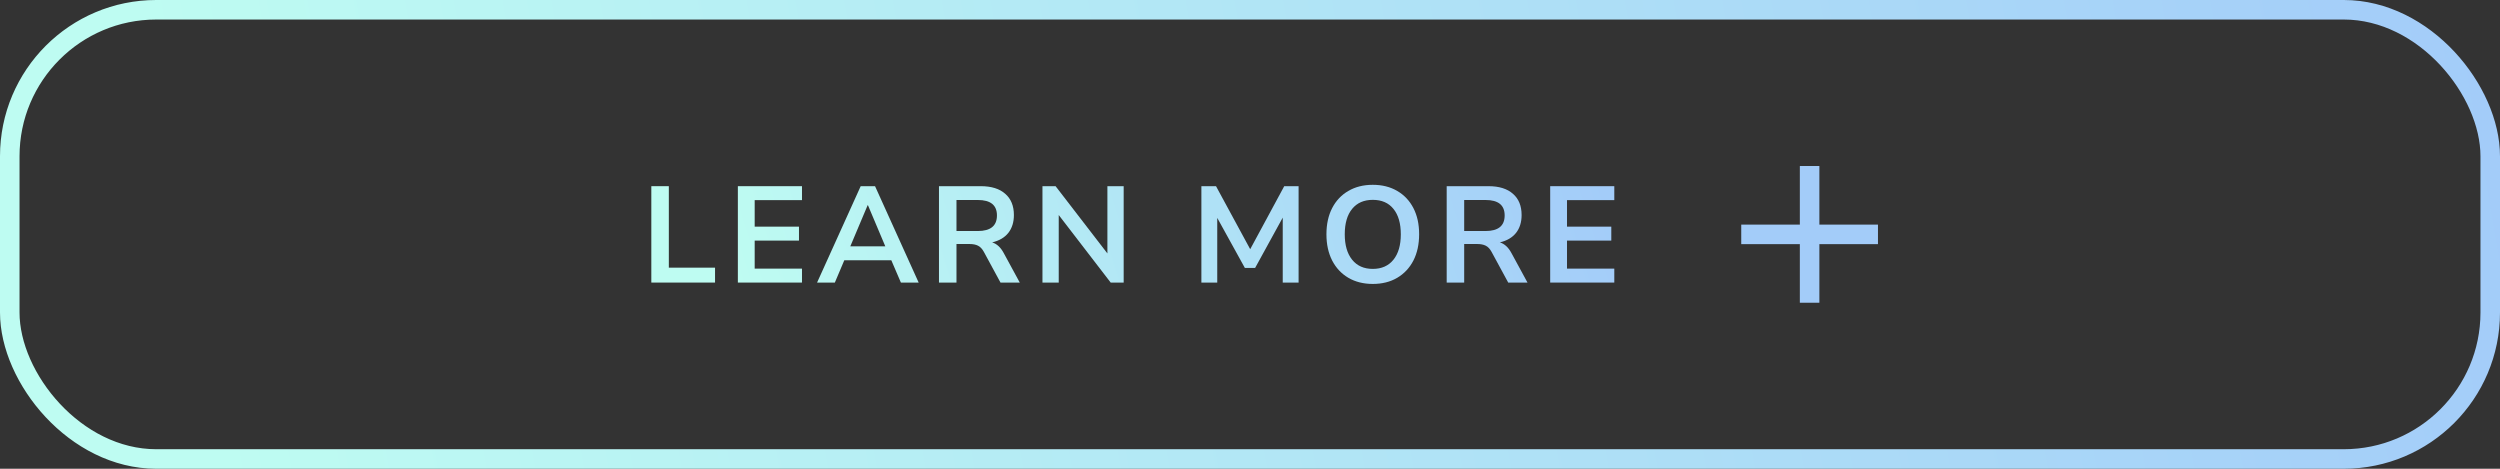 <svg width="256" height="48" viewBox="0 0 256 48" fill="none" xmlns="http://www.w3.org/2000/svg">
<rect x="0" y="0" width="256" height="48" fill="#333333" stroke="none"/>
<path d="M66.696 28.935V19.065H68.488V27.409H73.22V28.935H66.696Z" fill="url(#paint0_linear_1105_5935)"/>
<path d="M75.557 28.935V19.065H82.123V20.493H77.279V23.209H81.815V24.637H77.279V27.507H82.123V28.935H75.557Z" fill="url(#paint1_linear_1105_5935)"/>
<path d="M83.669 28.935L88.135 19.065H89.605L94.071 28.935H92.251L91.271 26.653H86.455L85.489 28.935H83.669ZM88.849 21.011L87.071 25.225H90.655L88.877 21.011H88.849Z" fill="url(#paint2_linear_1105_5935)"/>
<path d="M96.151 28.935V19.065H100.435C101.517 19.065 102.353 19.326 102.941 19.849C103.529 20.362 103.823 21.086 103.823 22.019C103.823 22.756 103.631 23.368 103.249 23.853C102.866 24.329 102.315 24.651 101.597 24.819C102.073 24.968 102.465 25.328 102.773 25.897L104.425 28.935H102.451L100.743 25.785C100.575 25.477 100.374 25.267 100.141 25.155C99.917 25.043 99.627 24.987 99.273 24.987H97.943V28.935H96.151ZM97.943 23.657H100.127C101.433 23.657 102.087 23.125 102.087 22.061C102.087 21.006 101.433 20.479 100.127 20.479H97.943V23.657Z" fill="url(#paint3_linear_1105_5935)"/>
<path d="M106.748 28.935V19.065H108.092L113.398 25.953V19.065H115.064V28.935H113.734L108.414 22.019V28.935H106.748Z" fill="url(#paint4_linear_1105_5935)"/>
<path d="M123.022 28.935V19.065H124.52L128.02 25.519L131.506 19.065H132.976V28.935H131.352V22.285L128.524 27.437H127.474L124.646 22.313V28.935H123.022Z" fill="url(#paint5_linear_1105_5935)"/>
<path d="M140.573 29.075C139.621 29.075 138.785 28.865 138.067 28.445C137.357 28.025 136.807 27.437 136.415 26.681C136.023 25.916 135.827 25.02 135.827 23.993C135.827 22.957 136.023 22.061 136.415 21.305C136.807 20.549 137.357 19.966 138.067 19.555C138.776 19.135 139.611 18.925 140.573 18.925C141.534 18.925 142.369 19.135 143.079 19.555C143.788 19.966 144.339 20.549 144.731 21.305C145.123 22.061 145.319 22.952 145.319 23.979C145.319 25.015 145.123 25.916 144.731 26.681C144.339 27.437 143.788 28.025 143.079 28.445C142.369 28.865 141.534 29.075 140.573 29.075ZM140.573 27.535C141.478 27.535 142.183 27.222 142.687 26.597C143.191 25.972 143.443 25.104 143.443 23.993C143.443 22.873 143.191 22.005 142.687 21.389C142.192 20.773 141.487 20.465 140.573 20.465C139.667 20.465 138.963 20.773 138.459 21.389C137.955 22.005 137.703 22.873 137.703 23.993C137.703 25.104 137.955 25.972 138.459 26.597C138.963 27.222 139.667 27.535 140.573 27.535Z" fill="url(#paint6_linear_1105_5935)"/>
<path d="M148.141 28.935V19.065H152.425C153.508 19.065 154.343 19.326 154.931 19.849C155.519 20.362 155.813 21.086 155.813 22.019C155.813 22.756 155.622 23.368 155.239 23.853C154.856 24.329 154.306 24.651 153.587 24.819C154.063 24.968 154.455 25.328 154.763 25.897L156.415 28.935H154.441L152.733 25.785C152.565 25.477 152.364 25.267 152.131 25.155C151.907 25.043 151.618 24.987 151.263 24.987H149.933V28.935H148.141ZM149.933 23.657H152.117C153.424 23.657 154.077 23.125 154.077 22.061C154.077 21.006 153.424 20.479 152.117 20.479H149.933V23.657Z" fill="url(#paint7_linear_1105_5935)"/>
<path d="M158.739 28.935V19.065H165.305V20.493H160.461V23.209H164.997V24.637H160.461V27.507H165.305V28.935H158.739Z" fill="url(#paint8_linear_1105_5935)"/>
<path d="M186.304 17H184.304V23H178.304V25H184.304V31H186.304V25H192.304V23H186.304V17Z" fill="#A3CCF9"/>
<rect x="1" y="1" width="254" height="46" rx="15" stroke="url(#paint9_linear_1105_5935)" stroke-width="2"/>
<defs>
<linearGradient id="paint0_linear_1105_5935" x1="165.338" y1="21.696" x2="81.425" y2="48.346" gradientUnits="userSpaceOnUse">
<stop stop-color="#A3CCF9"/>
<stop offset="1" stop-color="#BEFCF2"/>
</linearGradient>
<linearGradient id="paint1_linear_1105_5935" x1="165.338" y1="21.696" x2="81.425" y2="48.346" gradientUnits="userSpaceOnUse">
<stop stop-color="#A3CCF9"/>
<stop offset="1" stop-color="#BEFCF2"/>
</linearGradient>
<linearGradient id="paint2_linear_1105_5935" x1="165.338" y1="21.696" x2="81.425" y2="48.346" gradientUnits="userSpaceOnUse">
<stop stop-color="#A3CCF9"/>
<stop offset="1" stop-color="#BEFCF2"/>
</linearGradient>
<linearGradient id="paint3_linear_1105_5935" x1="165.338" y1="21.696" x2="81.425" y2="48.346" gradientUnits="userSpaceOnUse">
<stop stop-color="#A3CCF9"/>
<stop offset="1" stop-color="#BEFCF2"/>
</linearGradient>
<linearGradient id="paint4_linear_1105_5935" x1="165.338" y1="21.696" x2="81.425" y2="48.346" gradientUnits="userSpaceOnUse">
<stop stop-color="#A3CCF9"/>
<stop offset="1" stop-color="#BEFCF2"/>
</linearGradient>
<linearGradient id="paint5_linear_1105_5935" x1="165.338" y1="21.696" x2="81.425" y2="48.346" gradientUnits="userSpaceOnUse">
<stop stop-color="#A3CCF9"/>
<stop offset="1" stop-color="#BEFCF2"/>
</linearGradient>
<linearGradient id="paint6_linear_1105_5935" x1="165.338" y1="21.696" x2="81.425" y2="48.346" gradientUnits="userSpaceOnUse">
<stop stop-color="#A3CCF9"/>
<stop offset="1" stop-color="#BEFCF2"/>
</linearGradient>
<linearGradient id="paint7_linear_1105_5935" x1="165.338" y1="21.696" x2="81.425" y2="48.346" gradientUnits="userSpaceOnUse">
<stop stop-color="#A3CCF9"/>
<stop offset="1" stop-color="#BEFCF2"/>
</linearGradient>
<linearGradient id="paint8_linear_1105_5935" x1="165.338" y1="21.696" x2="81.425" y2="48.346" gradientUnits="userSpaceOnUse">
<stop stop-color="#A3CCF9"/>
<stop offset="1" stop-color="#BEFCF2"/>
</linearGradient>
<linearGradient id="paint9_linear_1105_5935" x1="256.087" y1="13.102" x2="23.34" y2="53.681" gradientUnits="userSpaceOnUse">
<stop stop-color="#A3CCF9"/>
<stop offset="1" stop-color="#BEFCF2"/>
</linearGradient>
</defs>
</svg>
